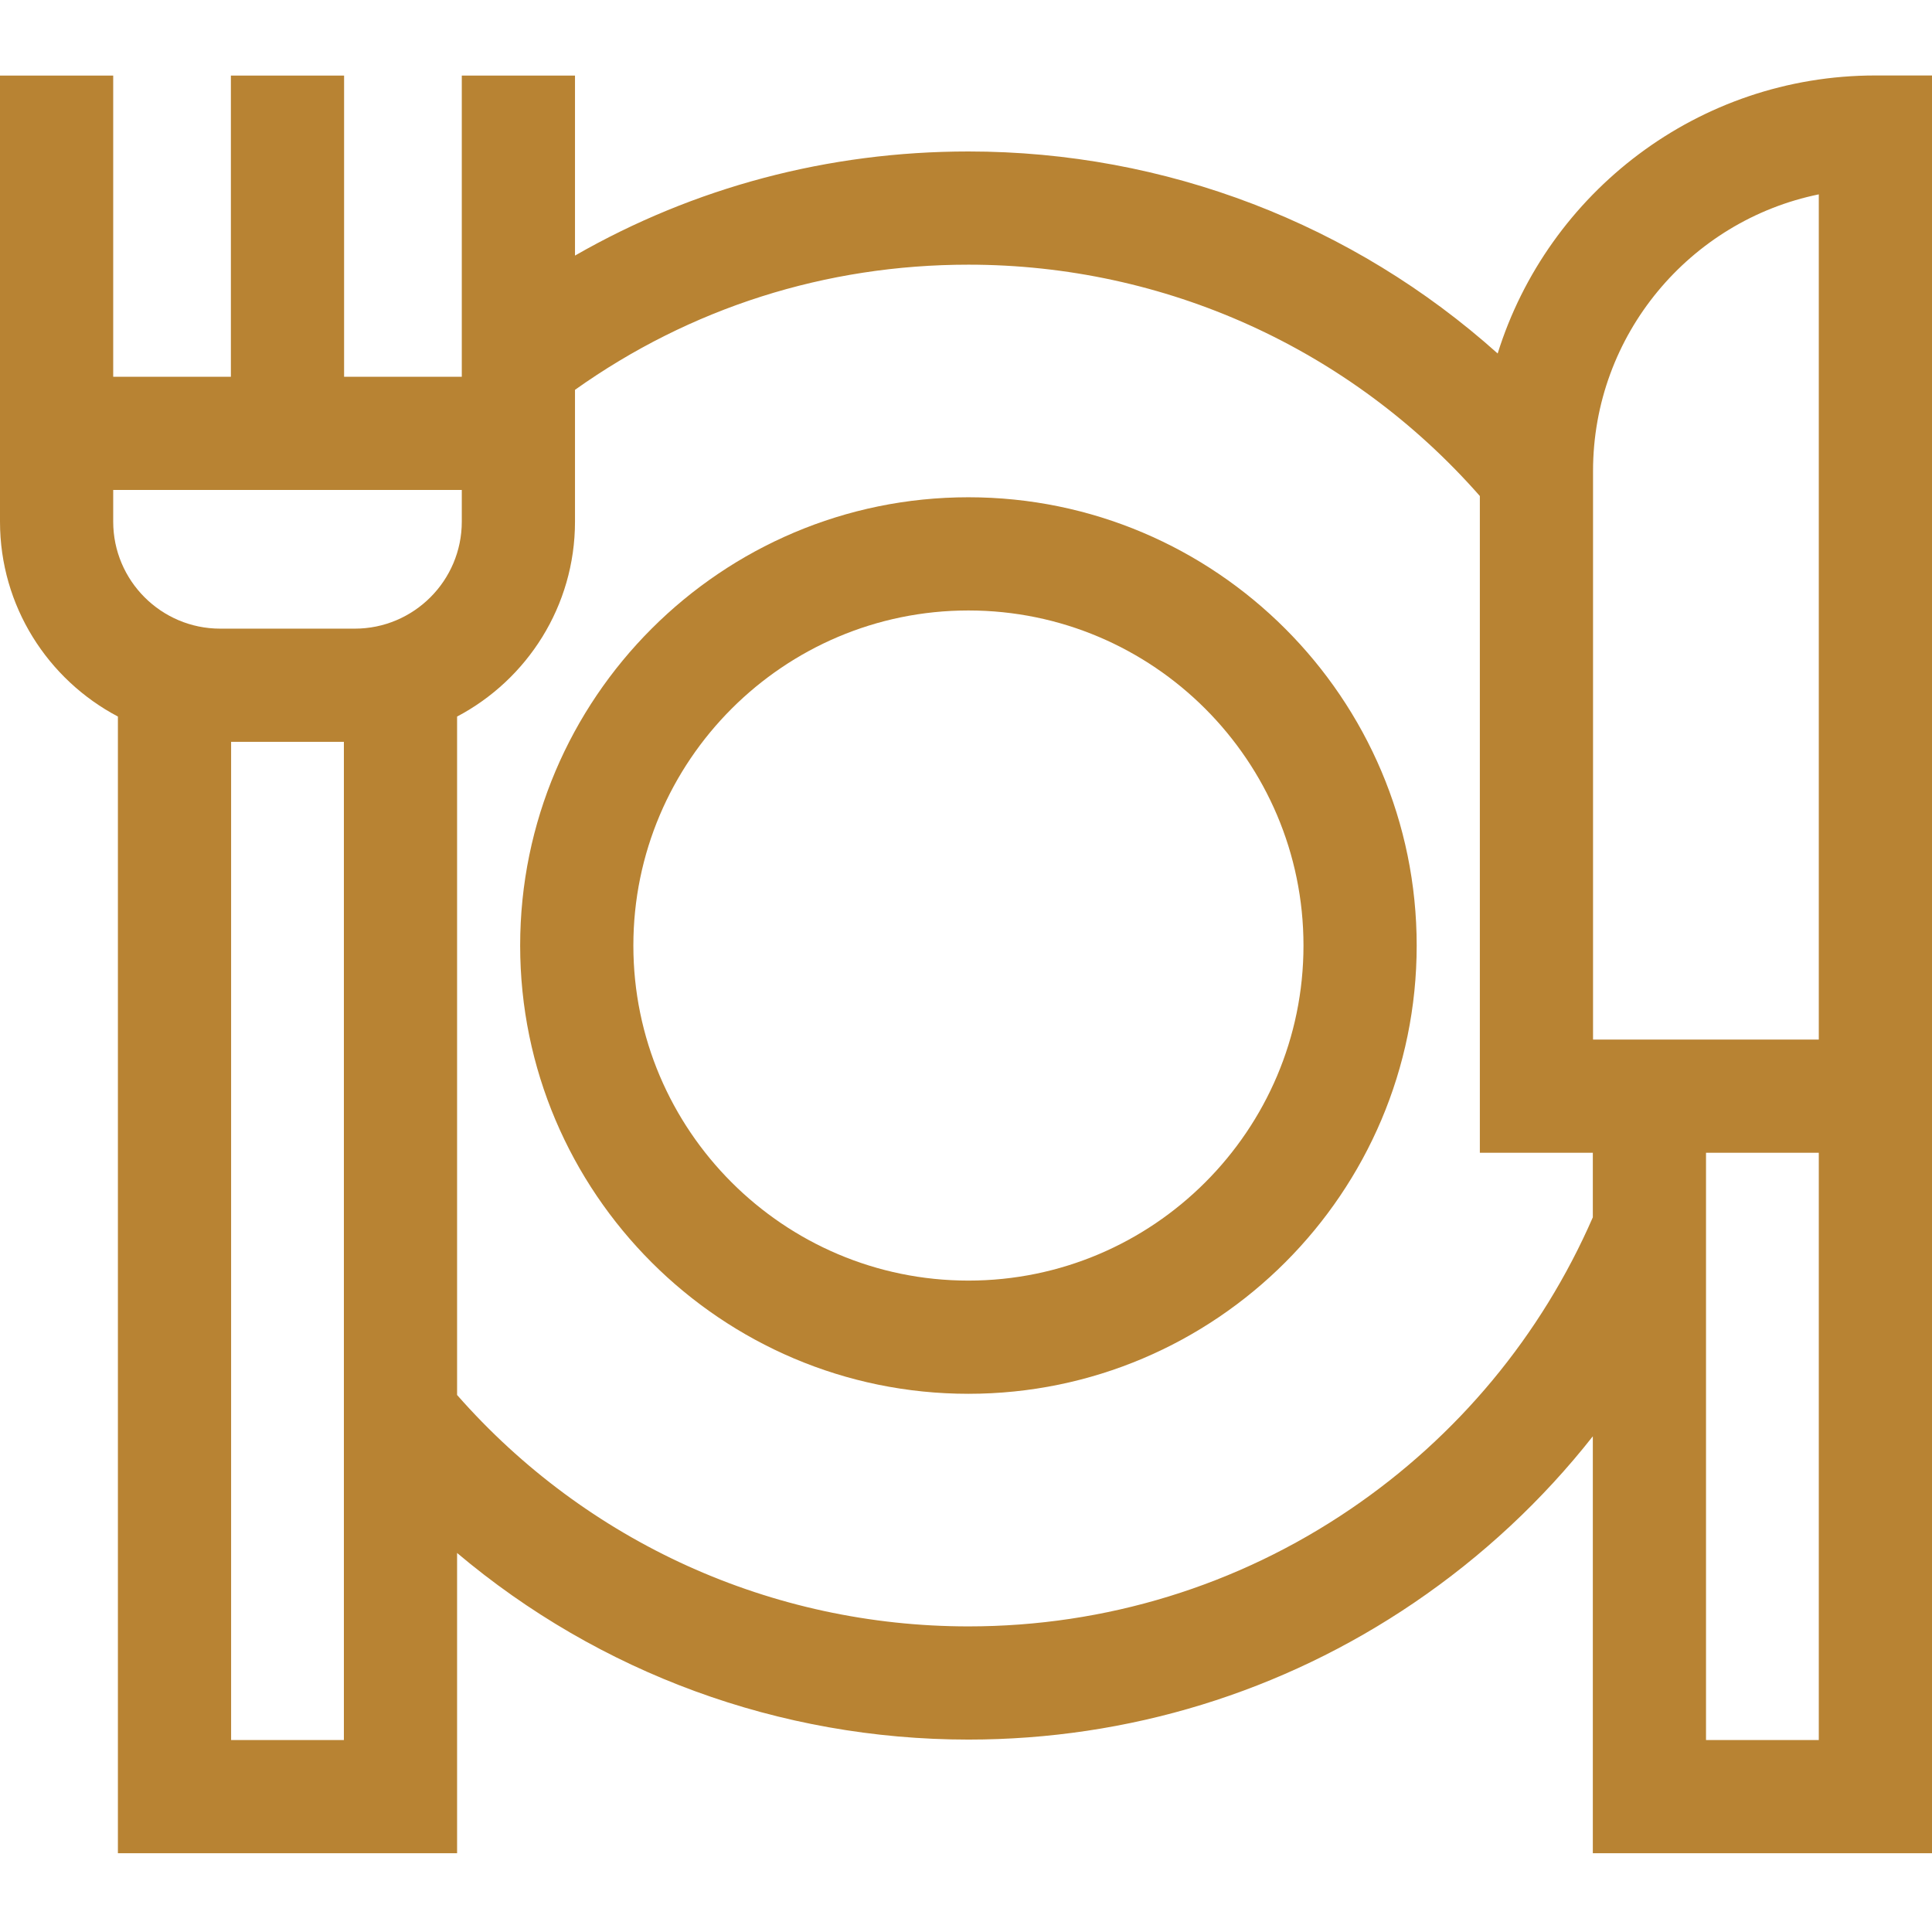 <?xml version="1.0" encoding="UTF-8" standalone="no"?> <svg xmlns="http://www.w3.org/2000/svg" xmlns:xlink="http://www.w3.org/1999/xlink" xmlns:serif="http://www.serif.com/" width="100%" height="100%" viewBox="0 0 512 512" version="1.1" xml:space="preserve" style="fill-rule:evenodd;clip-rule:evenodd;stroke-linejoin:round;stroke-miterlimit:2;"> <path d="M511.999,20L496.999,20C450.038,20 410.191,51.039 396.898,93.68C358.585,59.364 308.941,40.141 256.652,40.141C219.503,40.141 183.957,49.614 152.379,67.731L152.379,20.036L122.379,20.036L122.379,99.848L91.187,99.848L91.187,20.036L61.187,20.036L61.187,99.848L30,99.848L30,20.036L-0,20.036L-0,138.242C-0,160.637 12.687,180.113 31.246,189.891L31.246,491.128L121.133,491.128L121.133,411.554C158.769,443.308 206.5,461.007 256.652,461.007C298.988,461.007 339.82,448.472 374.738,424.75C392.851,412.445 408.788,397.566 422.116,380.633L422.116,491.128L511.999,491.128L511.999,20ZM422.171,124.828C422.171,88.703 447.901,58.473 481.999,51.508L481.999,275.496L422.171,275.496L422.171,124.828ZM30,129.848L122.379,129.848L122.379,138.242C122.379,153.879 109.66,166.598 94.023,166.598L58.355,166.598C42.719,166.598 30,153.879 30,138.242L30,129.848ZM61.246,461.132L61.246,196.598L91.133,196.598L91.133,461.132L61.246,461.132ZM357.878,399.937C327.956,420.265 292.953,431.011 256.652,431.011C204.527,431.011 155.437,408.726 121.133,369.687L121.133,189.895C139.691,180.113 152.379,160.637 152.379,138.242L152.379,103.309C182.922,81.586 218.816,70.141 256.652,70.141C308.796,70.141 357.886,92.422 392.175,131.449L392.175,305.496L422.116,305.496L422.116,322.601C408.452,353.922 386.308,380.629 357.878,399.937ZM481.999,461.132L452.112,461.132L452.112,305.496L481.999,305.496L481.999,461.132Z" style="fill:rgb(184,131,51);fill-rule:nonzero;"></path> <path d="M256.64,131.781C191.136,131.781 137.847,185.074 137.847,250.578C137.847,316.078 191.136,369.371 256.64,369.371C322.144,369.371 375.437,316.078 375.437,250.578C375.437,185.074 322.144,131.781 256.64,131.781ZM256.64,339.371C207.679,339.371 167.847,299.539 167.847,250.578C167.847,201.617 207.679,161.781 256.64,161.781C305.605,161.781 345.437,201.617 345.437,250.578C345.437,299.539 305.605,339.371 256.64,339.371Z" style="fill:rgb(184,131,51);fill-rule:nonzero;"></path> </svg> 